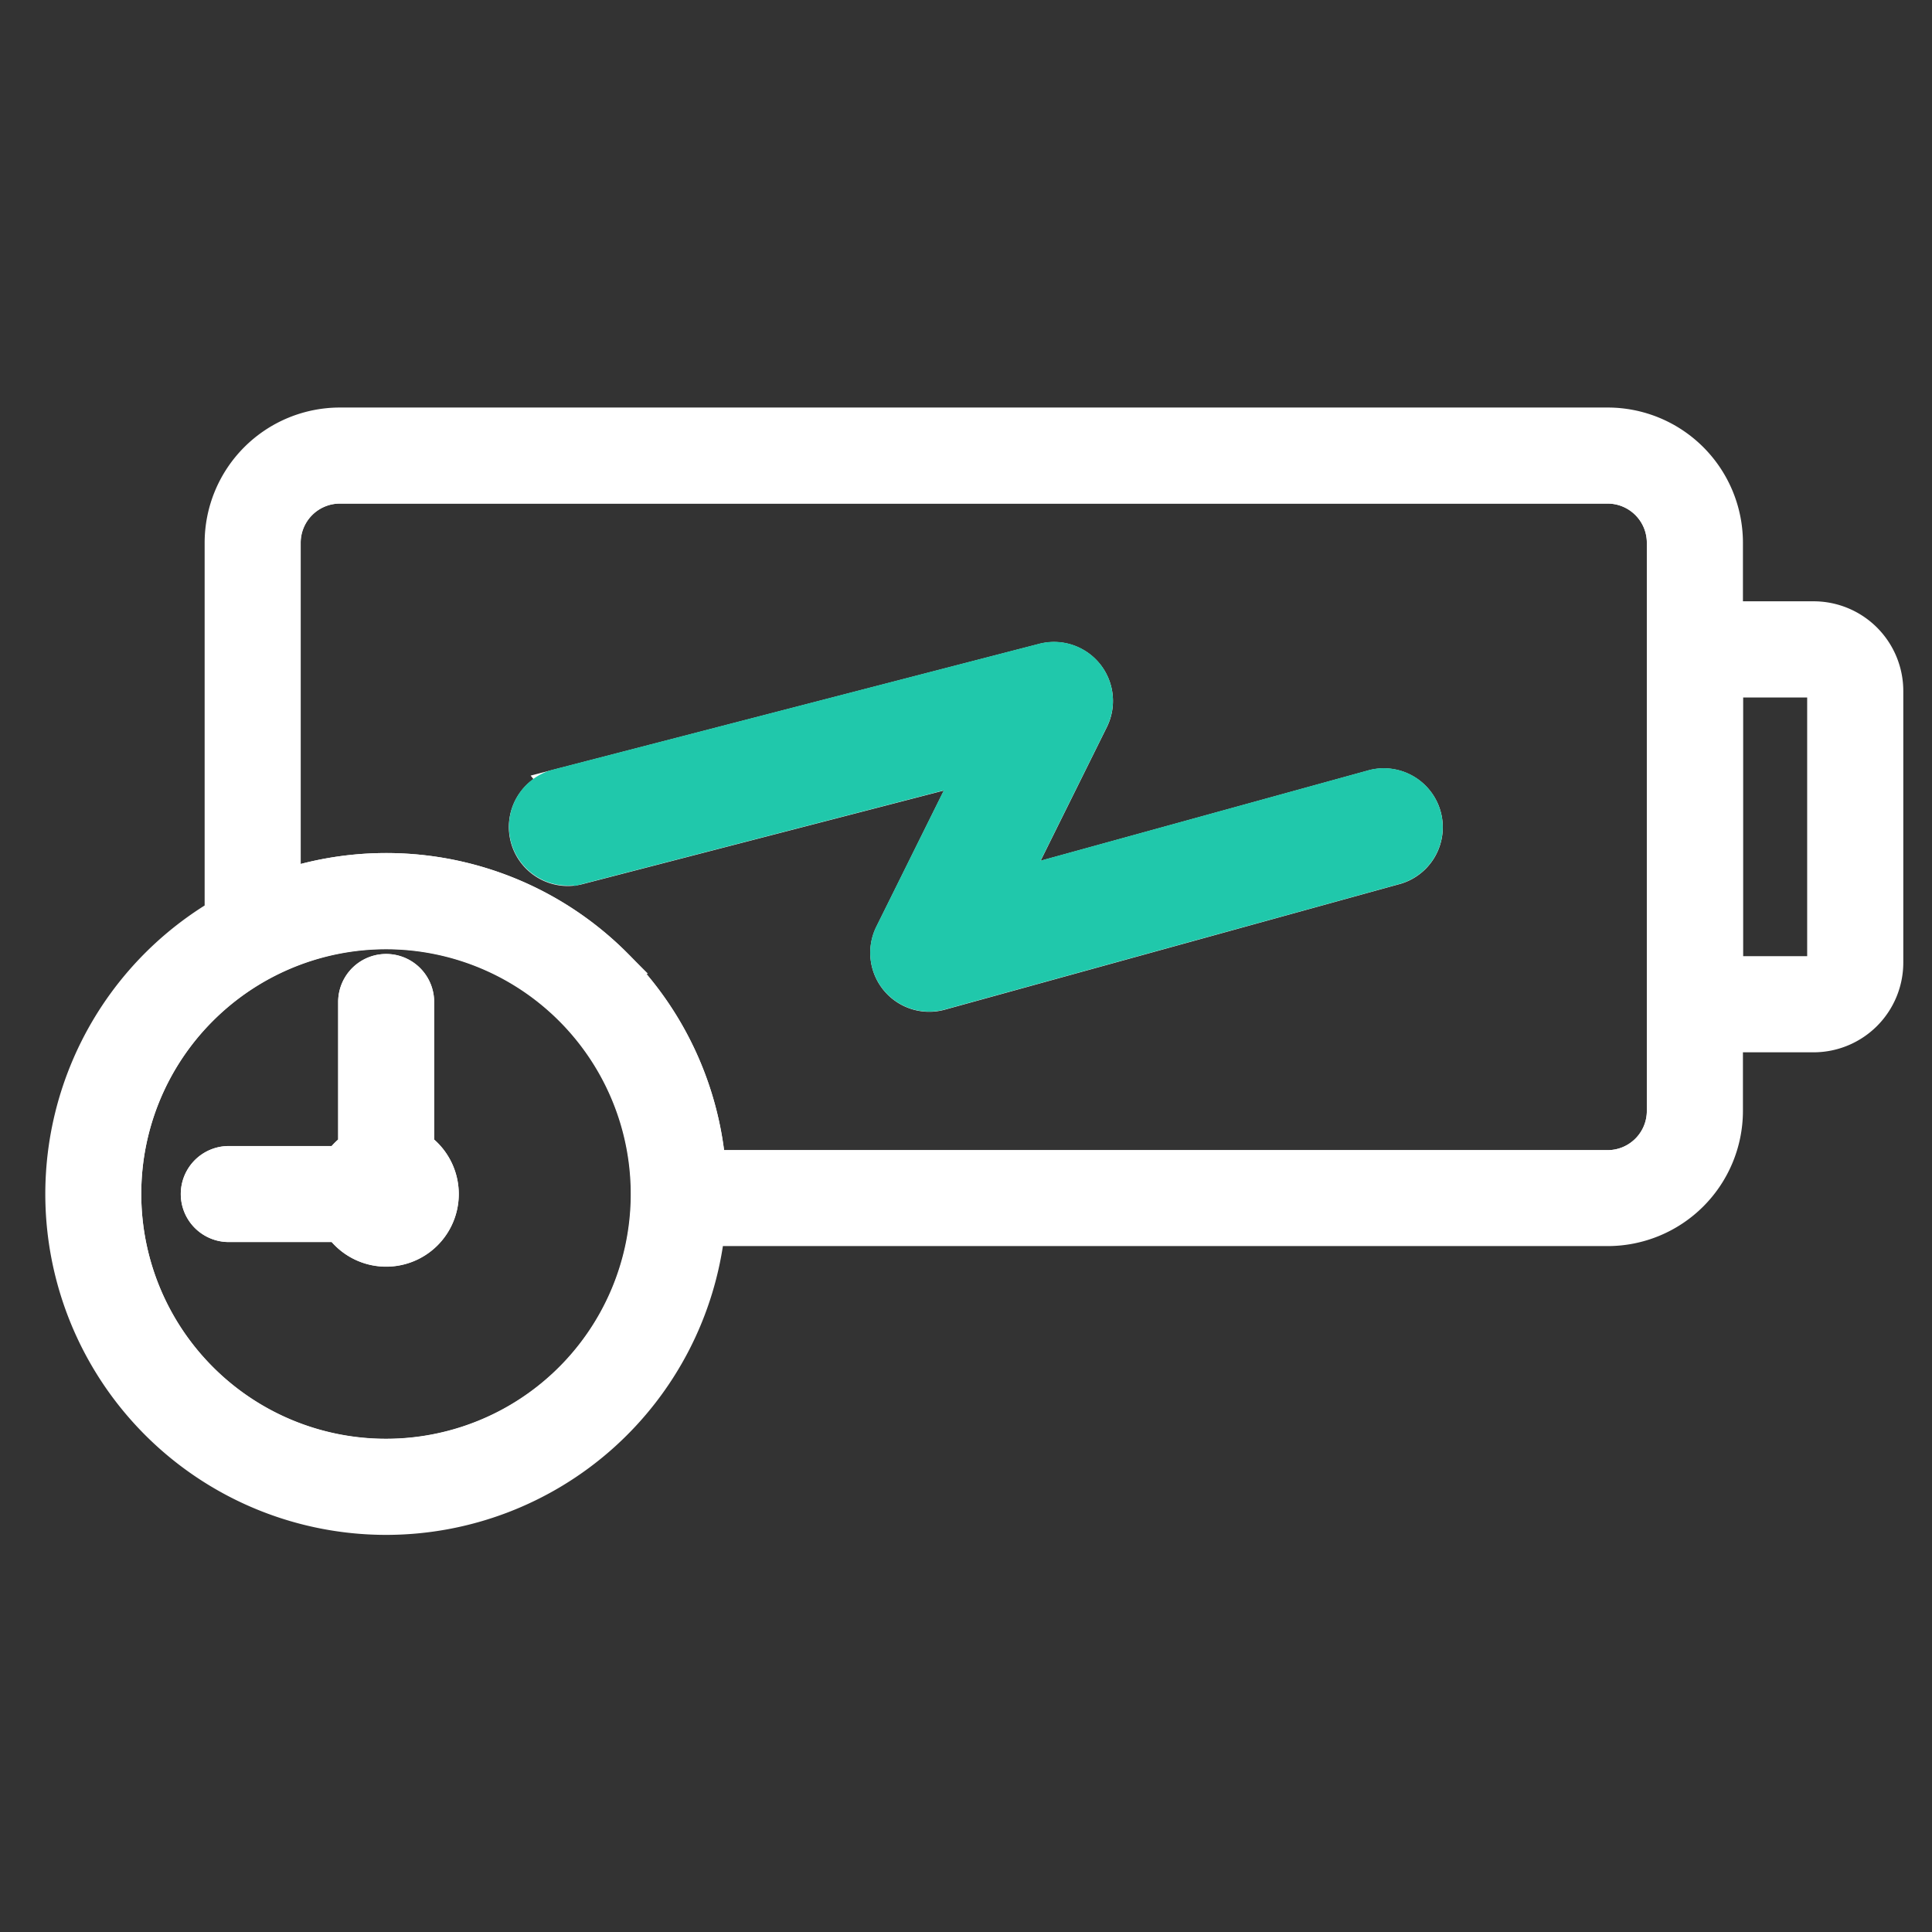 <svg xmlns="http://www.w3.org/2000/svg" width="64" height="64" viewBox="0 0 64 64">
  <rect x="0" y="0" width="64" height="64" fill="#333333" stroke="none"/>
  <g id="_4" data-name="4" transform="translate(-888.5 -2023.349)">
    <rect id="Rectangle_143866" data-name="Rectangle 143866" width="64" height="64" transform="translate(888.5 2023.349)" fill="#fff" opacity="0"/>
    <g id="f4" transform="translate(883.488 2037.349)">
      <g id="Layer_1" data-name="Layer 1" transform="translate(7.013)">
        <path id="Path_43997" data-name="Path 43997" d="M2370.9,378.144a.286.286,0,0,0,.085-.207v-8.994a.292.292,0,0,0-.293-.293h-2.839v9.58h2.839A.288.288,0,0,0,2370.9,378.144Z" transform="translate(-2312.614 -360.05)" fill="none" stroke="#fff" stroke-width="1"/>
        <path id="Path_43998" data-name="Path 43998" d="M102.039,743.317a8.615,8.615,0,1,0-6.086-2.523A8.583,8.583,0,0,0,102.039,743.317Zm-5.21-9.7h3.651a1.819,1.819,0,0,1,.214-.257,1.888,1.888,0,0,1,.258-.215v-4.8a1.09,1.09,0,1,1,2.18,0v4.8a1.905,1.905,0,1,1-2.652,2.652H96.829a1.09,1.09,0,1,1,0-2.18Z" transform="translate(-91.251 -709.152)" fill="none" stroke="#fff" stroke-width="1"/>
        <path id="Path_43999" data-name="Path 43999" d="M330.7,109.174a10.772,10.772,0,0,1,3.116,6.676h29.717a1.8,1.8,0,0,0,1.8-1.8V95.232a1.8,1.8,0,0,0-1.8-1.8H321.542a1.8,1.8,0,0,0-1.8,1.8v11.305a10.779,10.779,0,0,1,10.964,2.636Zm-1.969-5.941,16.1-4.169a1.453,1.453,0,0,1,1.666,2.053l-2.69,5.427,11.969-3.3a1.453,1.453,0,0,1,.773,2.8l-15.1,4.17a1.453,1.453,0,0,1-1.689-2.046l2.721-5.489-13.017,3.372a1.453,1.453,0,1,1-.729-2.813Z" transform="translate(-312.281 -91.25)" fill="none" stroke="#fff" stroke-width="1"/>
        <path id="Path_44000" data-name="Path 44000" d="M10.8,36.345a10.791,10.791,0,0,0,10.722-9.567H51.266A3.983,3.983,0,0,0,55.249,22.8V20.359h2.839a2.473,2.473,0,0,0,2.473-2.47v-9a2.471,2.471,0,0,0-2.473-2.47H55.249V3.982A3.982,3.982,0,0,0,51.267,0H9.273A3.982,3.982,0,0,0,5.291,3.982V16.276A10.792,10.792,0,0,0,10.8,36.345ZM55.249,8.6h2.839a.292.292,0,0,1,.293.293v8.994a.293.293,0,0,1-.293.293H55.249ZM7.47,3.981a1.8,1.8,0,0,1,1.8-1.8H51.267a1.8,1.8,0,0,1,1.8,1.8V22.8a1.8,1.8,0,0,1-1.8,1.8H21.55A10.786,10.786,0,0,0,7.47,15.287ZM4.716,19.464a8.607,8.607,0,1,1-2.524,6.092A8.573,8.573,0,0,1,4.716,19.464Z" transform="translate(-0.013)" fill="#fff" stroke="#fff" stroke-width="1"/>
        <path id="Path_44001" data-name="Path 44001" d="M193.51,784.344h3.651a1.877,1.877,0,0,0,.214.257,1.9,1.9,0,1,0,2.695-2.693,1.884,1.884,0,0,0-.257-.215v-4.8a1.09,1.09,0,1,0-2.18,0v4.8a1.885,1.885,0,0,0-.258.215,1.825,1.825,0,0,0-.214.257H193.51a1.09,1.09,0,1,0,0,2.18Z" transform="translate(-187.932 -757.702)" fill="#fff" stroke="#fff" stroke-width="1"/>
        <path id="Path_44002" data-name="Path 44002" d="M660.4,339.944l13.017-3.372-2.721,5.489a1.453,1.453,0,0,0,1.689,2.046l15.1-4.169a1.453,1.453,0,0,0-.773-2.8l-11.969,3.3,2.691-5.428a1.453,1.453,0,0,0-1.666-2.053l-16.1,4.169a1.453,1.453,0,1,0,.728,2.814Z" transform="translate(-643.219 -325.149)" fill="#20c8ab" stroke="#20c8ab" stroke-width="1"/>
      </g>
    </g>
  </g>
</svg>
